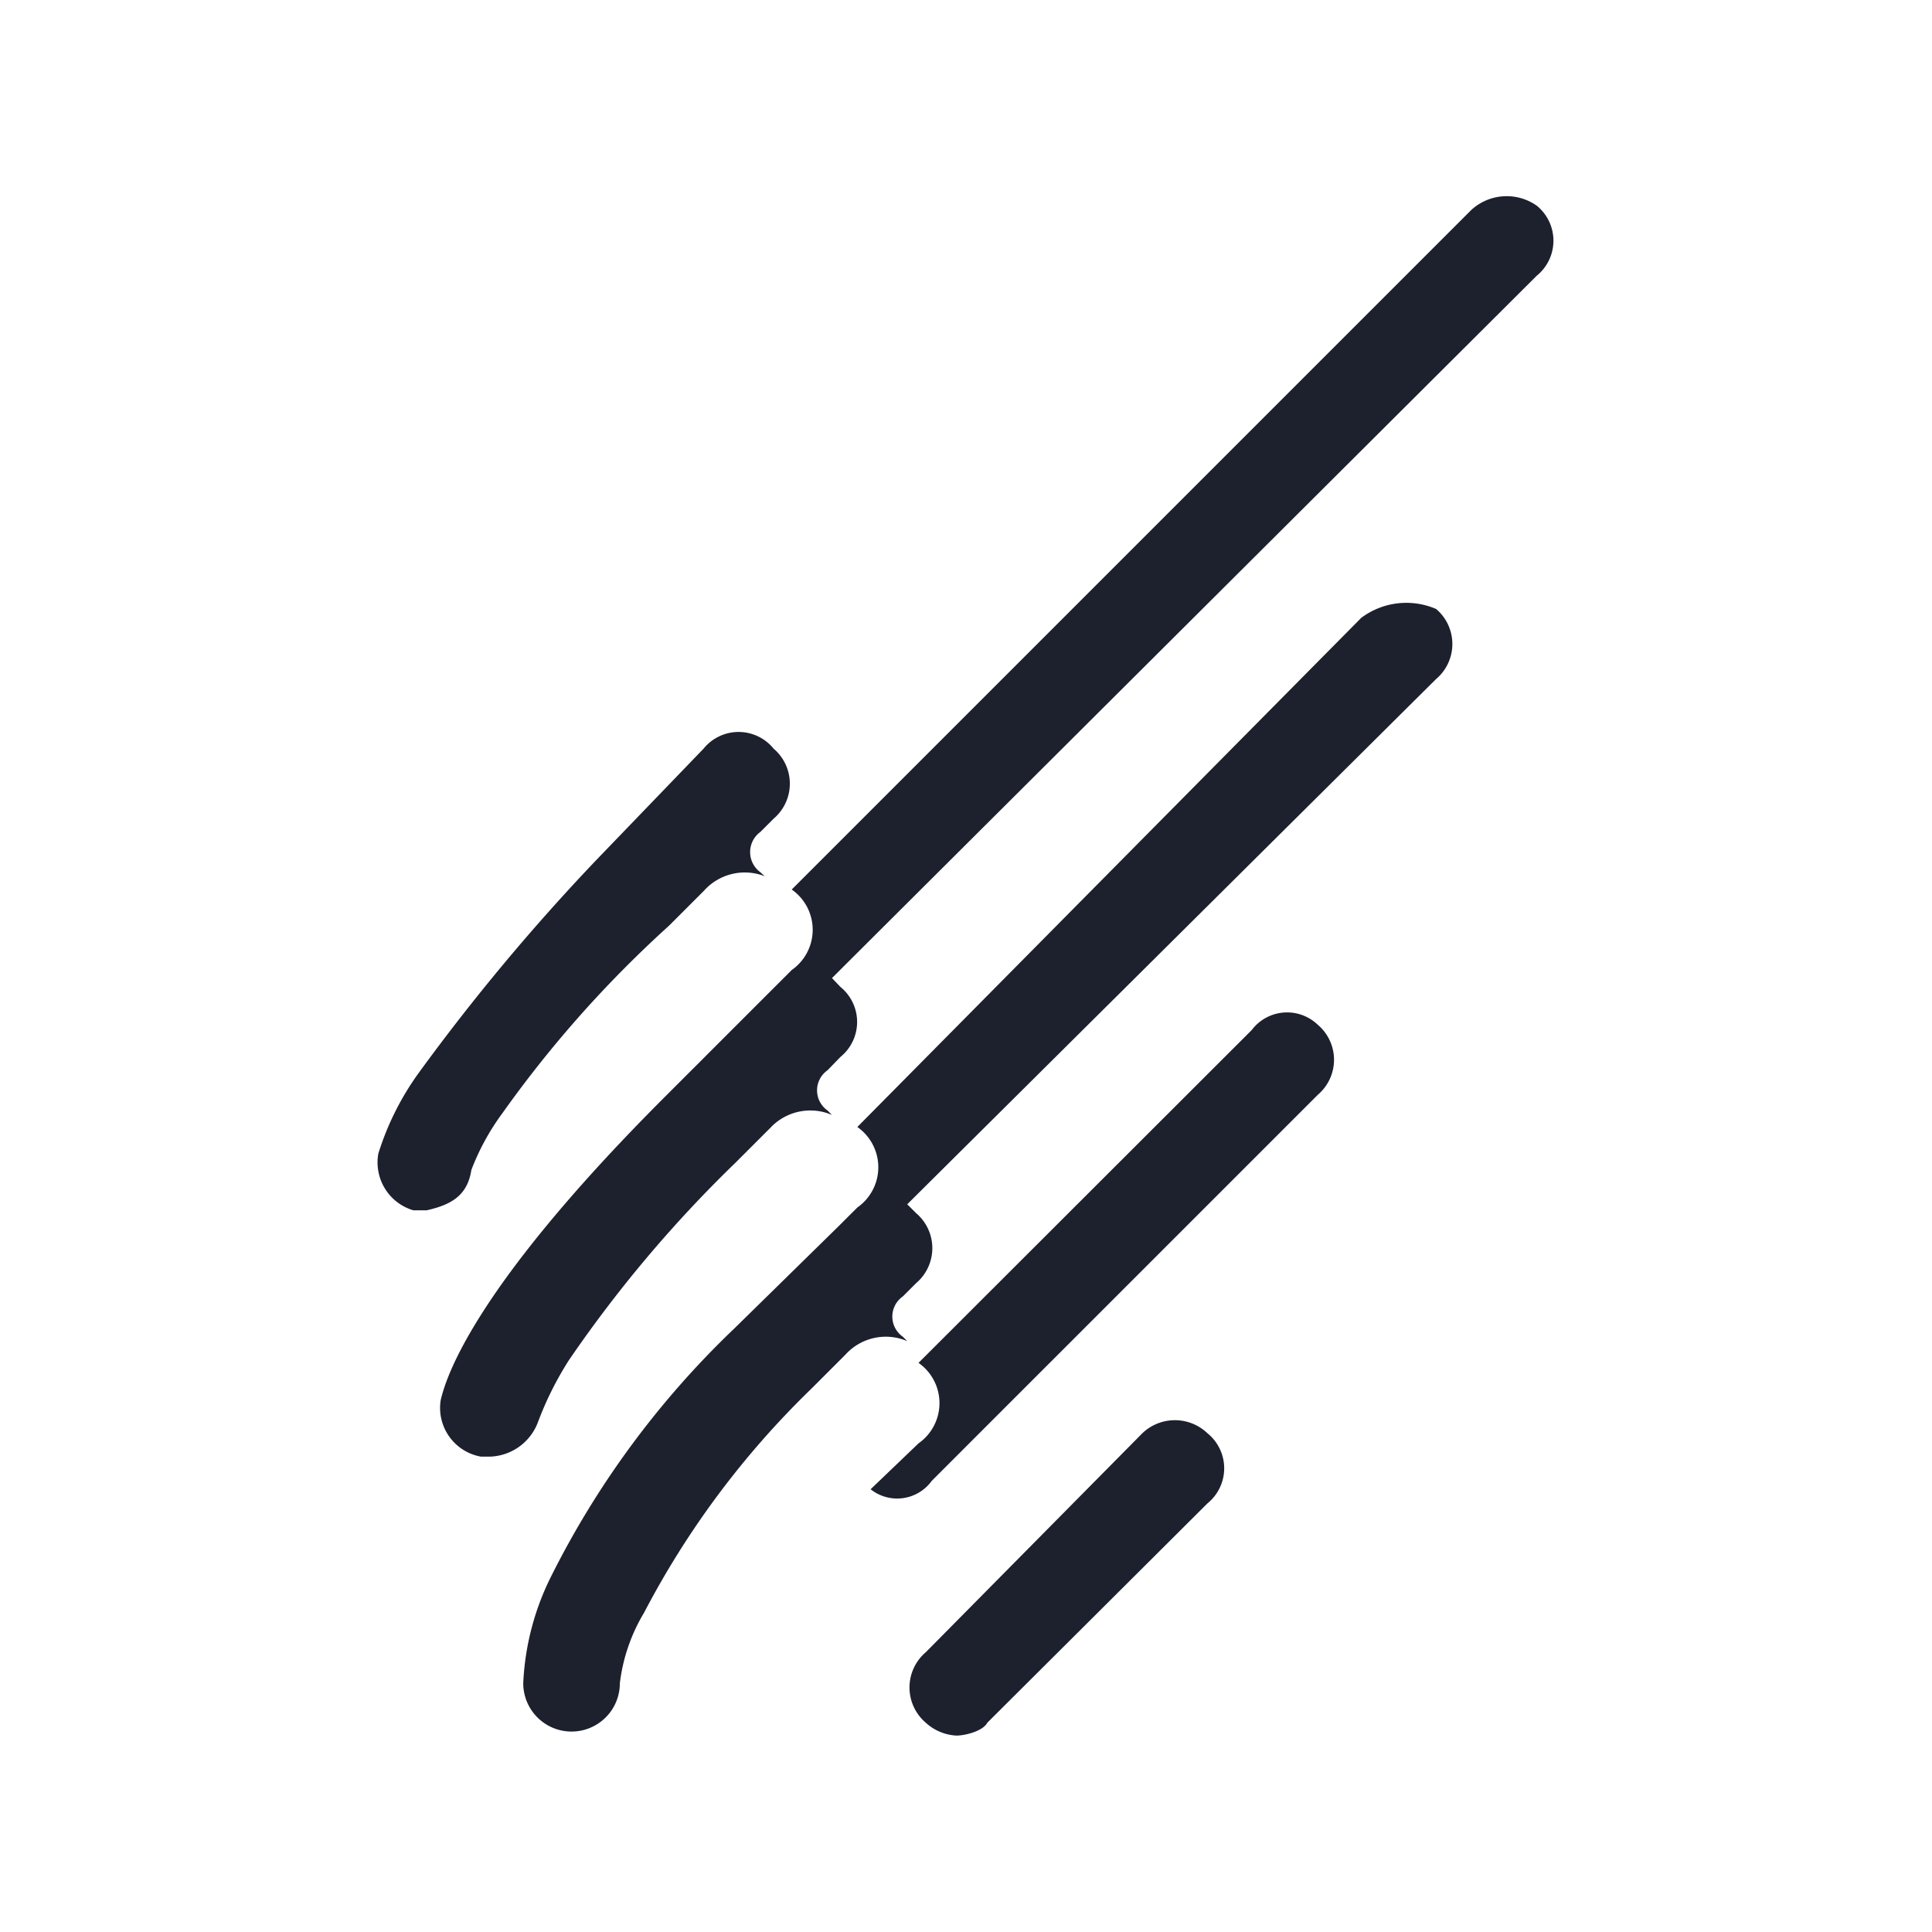 <svg id="Layer_1" data-name="Layer 1" xmlns="http://www.w3.org/2000/svg" viewBox="0 0 48 48"><defs><style>.cls-1{fill:#1d202d;}</style></defs><title>benchmark</title><path class="cls-1" d="M28.38,35.61,23,41.05a1.15,1.15,0,0,0,0,1.75,1.22,1.22,0,0,0,.76.32c.22,0,.66-.11.77-.32L30,37.35a1.12,1.12,0,0,0,0-1.74A1.17,1.17,0,0,0,28.38,35.61Z"/><path class="cls-1" d="M11.71,29.07a5.92,5.92,0,0,1,.77-1.41A28.61,28.61,0,0,1,16.62,23l.87-.87A1.36,1.36,0,0,1,19,21.77l-.11-.1a.62.62,0,0,1,0-1l.33-.33a1.14,1.14,0,0,0,0-1.74,1.12,1.12,0,0,0-1.74,0l-2.62,2.72a52.1,52.1,0,0,0-4.46,5.34,6.93,6.93,0,0,0-1,2,1.24,1.24,0,0,0,.87,1.41h.33C11.17,29.94,11.61,29.73,11.71,29.07Z"/><path class="cls-1" d="M36.55,5.22,19.67,22.1a1.22,1.22,0,0,1,0,2l-.44.44-2.72,2.72c-4.9,4.9-5.45,7.08-5.56,7.52a1.23,1.23,0,0,0,1,1.41h.22a1.32,1.32,0,0,0,1.2-.87,8.2,8.2,0,0,1,.76-1.52,31.73,31.73,0,0,1,4.14-4.91l.87-.87a1.36,1.36,0,0,1,1.53-.32l-.11-.11a.61.61,0,0,1,0-1l.32-.33a1.12,1.12,0,0,0,0-1.74l-.21-.22L38.18,6.85a1.12,1.12,0,0,0,0-1.74A1.3,1.3,0,0,0,36.55,5.22Z"/><path class="cls-1" d="M33.82,15.35,21.3,28a1.22,1.22,0,0,1,0,2l-.44.44L18.25,33a22.28,22.28,0,0,0-4.58,6.21A6.57,6.57,0,0,0,13,41.82a1.2,1.2,0,0,0,2.4,0A4.42,4.42,0,0,1,16,40.07a21.74,21.74,0,0,1,4.14-5.55l.87-.87a1.35,1.35,0,0,1,1.53-.33l-.11-.11a.61.61,0,0,1,0-1l.33-.33a1.14,1.14,0,0,0,0-1.74l-.22-.22L35.68,16.87a1.14,1.14,0,0,0,0-1.74A1.87,1.87,0,0,0,33.82,15.35Z"/><path class="cls-1" d="M31.1,25.59l-8.28,8.27a1.22,1.22,0,0,1,0,2L21.63,37a1.06,1.06,0,0,0,1.52-.21l9.59-9.59a1.14,1.14,0,0,0,0-1.74A1.1,1.1,0,0,0,31.1,25.59Z"/></svg>